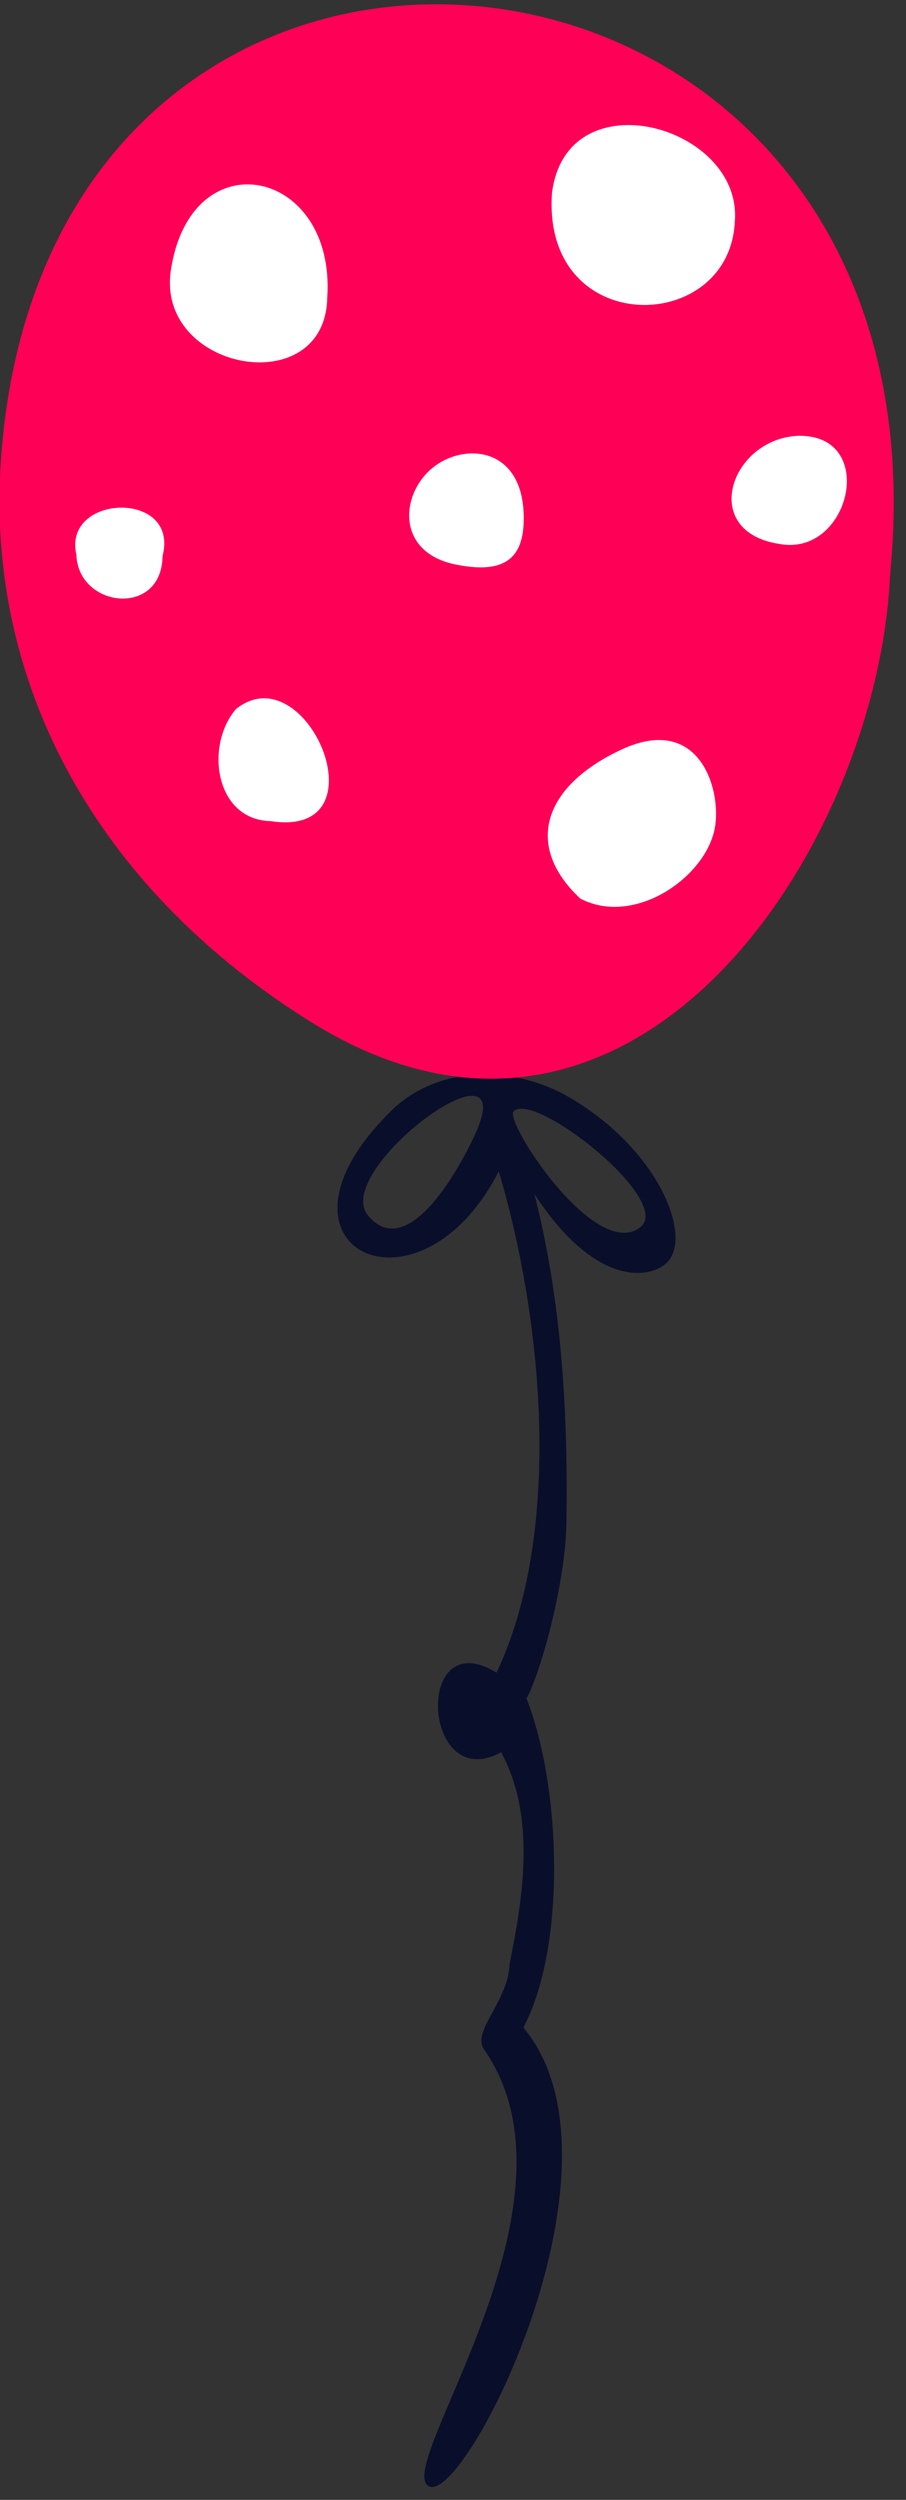 <svg viewBox="246.119 136 211.758 584" xmlns="http://www.w3.org/2000/svg" xmlns:xlink="http://www.w3.org/1999/xlink" xmlns:blush="http://design.blush" overflow="visible" width="211.758px" height="584px"><rect x="246.119" y="136" width="211.758" height="584" fill="#333333" stroke="none"/><g id="Flying Objects/Balloon Red" stroke="none" stroke-width="1" fill="none" fill-rule="evenodd"><g id="Group" transform="translate(246, 137)"><path d="M149.733,285.735 C157.805,279.547 124.836,253.662 120.161,258.629 C117.94,260.989 139.249,293.771 149.733,285.735 M86.167,282.995 C95.112,293.593 106.764,273.462 111.037,264.278 C122.832,238.929 77.242,272.421 86.167,282.995 M100.301,579.794 C92.014,575.01 138.477,513.857 113.252,477.771 C110.3,473.549 118.94,466.496 119.231,457.799 C122.459,441.684 125.356,423.424 117.252,408.335 C98.796,418.451 96.756,377.804 116.174,389.759 C131.761,356.831 126.972,307.088 116.689,272.649 C97.727,309.678 58.363,290.166 92.366,257.726 C103.469,247.692 120.601,248.017 133.151,255.334 C154.494,267.775 162.517,288.762 155.55,294.36 C151.135,297.907 138.799,299.037 125.023,277.928 C130.927,301.146 132.951,326.066 132.506,354.692 C132.278,369.406 126.25,390.346 123.181,395.783 C131.333,416.681 132.474,453.699 122.447,472.666 C149.246,504.684 108.587,584.579 100.301,579.794" id="Fill-1" fill="#090E2B"/><path d="M208.173,132.995 C205.464,196.578 148.224,284.47 73.104,237.935 C24.244,207.668 -3.51,160.195 0.357,106.142 C11.54,-50.129 223.848,-27.672 208.173,132.995" id="Path" fill="#FF0057"/><path d="M38.113,128.892 C42.148,113.398 14.656,114.349 17.979,128.621 C18.387,141.022 37.96,143.299 38.113,128.892" id="Path" fill="#FFF"/><path d="M122.516,121.067 C123.097,103.446 108.901,102.104 101.28,108.246 C93.66,114.388 92.614,128.014 106.567,130.866 C117.299,133.06 122.22,129.993 122.516,121.067" id="Path" fill="#FFF"/><path d="M182.392,126.088 C198.758,129.059 205.424,100.655 186.888,100.802 C170.96,101.261 163.255,123.261 182.392,126.088" id="Path" fill="#FFF"/><path d="M63.364,190.825 C90.286,194.985 71.762,151.393 55.275,164.649 C47.949,173.16 50.374,190.537 63.364,190.825" id="Path" fill="#FFF"/><path d="M135.75,208.918 C148.077,215.363 164.275,204.55 167.032,193.219 C169.124,184.622 164.186,165.408 145.473,174.065 C127.282,182.481 122.382,196.422 135.75,208.918 Z" id="Path" fill="#FFF"/><path d="M40.125,61.678 C36.02,85.626 76.156,93.026 76.609,68.52 C78.621,38.361 45.078,31.228 40.125,61.678" id="Path" fill="#FFF"/><path d="M129.138,44.036 C126.699,78.14 170.66,77.439 171.872,50.722 C173.683,28.357 132.615,16.898 129.138,44.036" id="Path" fill="#FFF"/></g></g></svg>